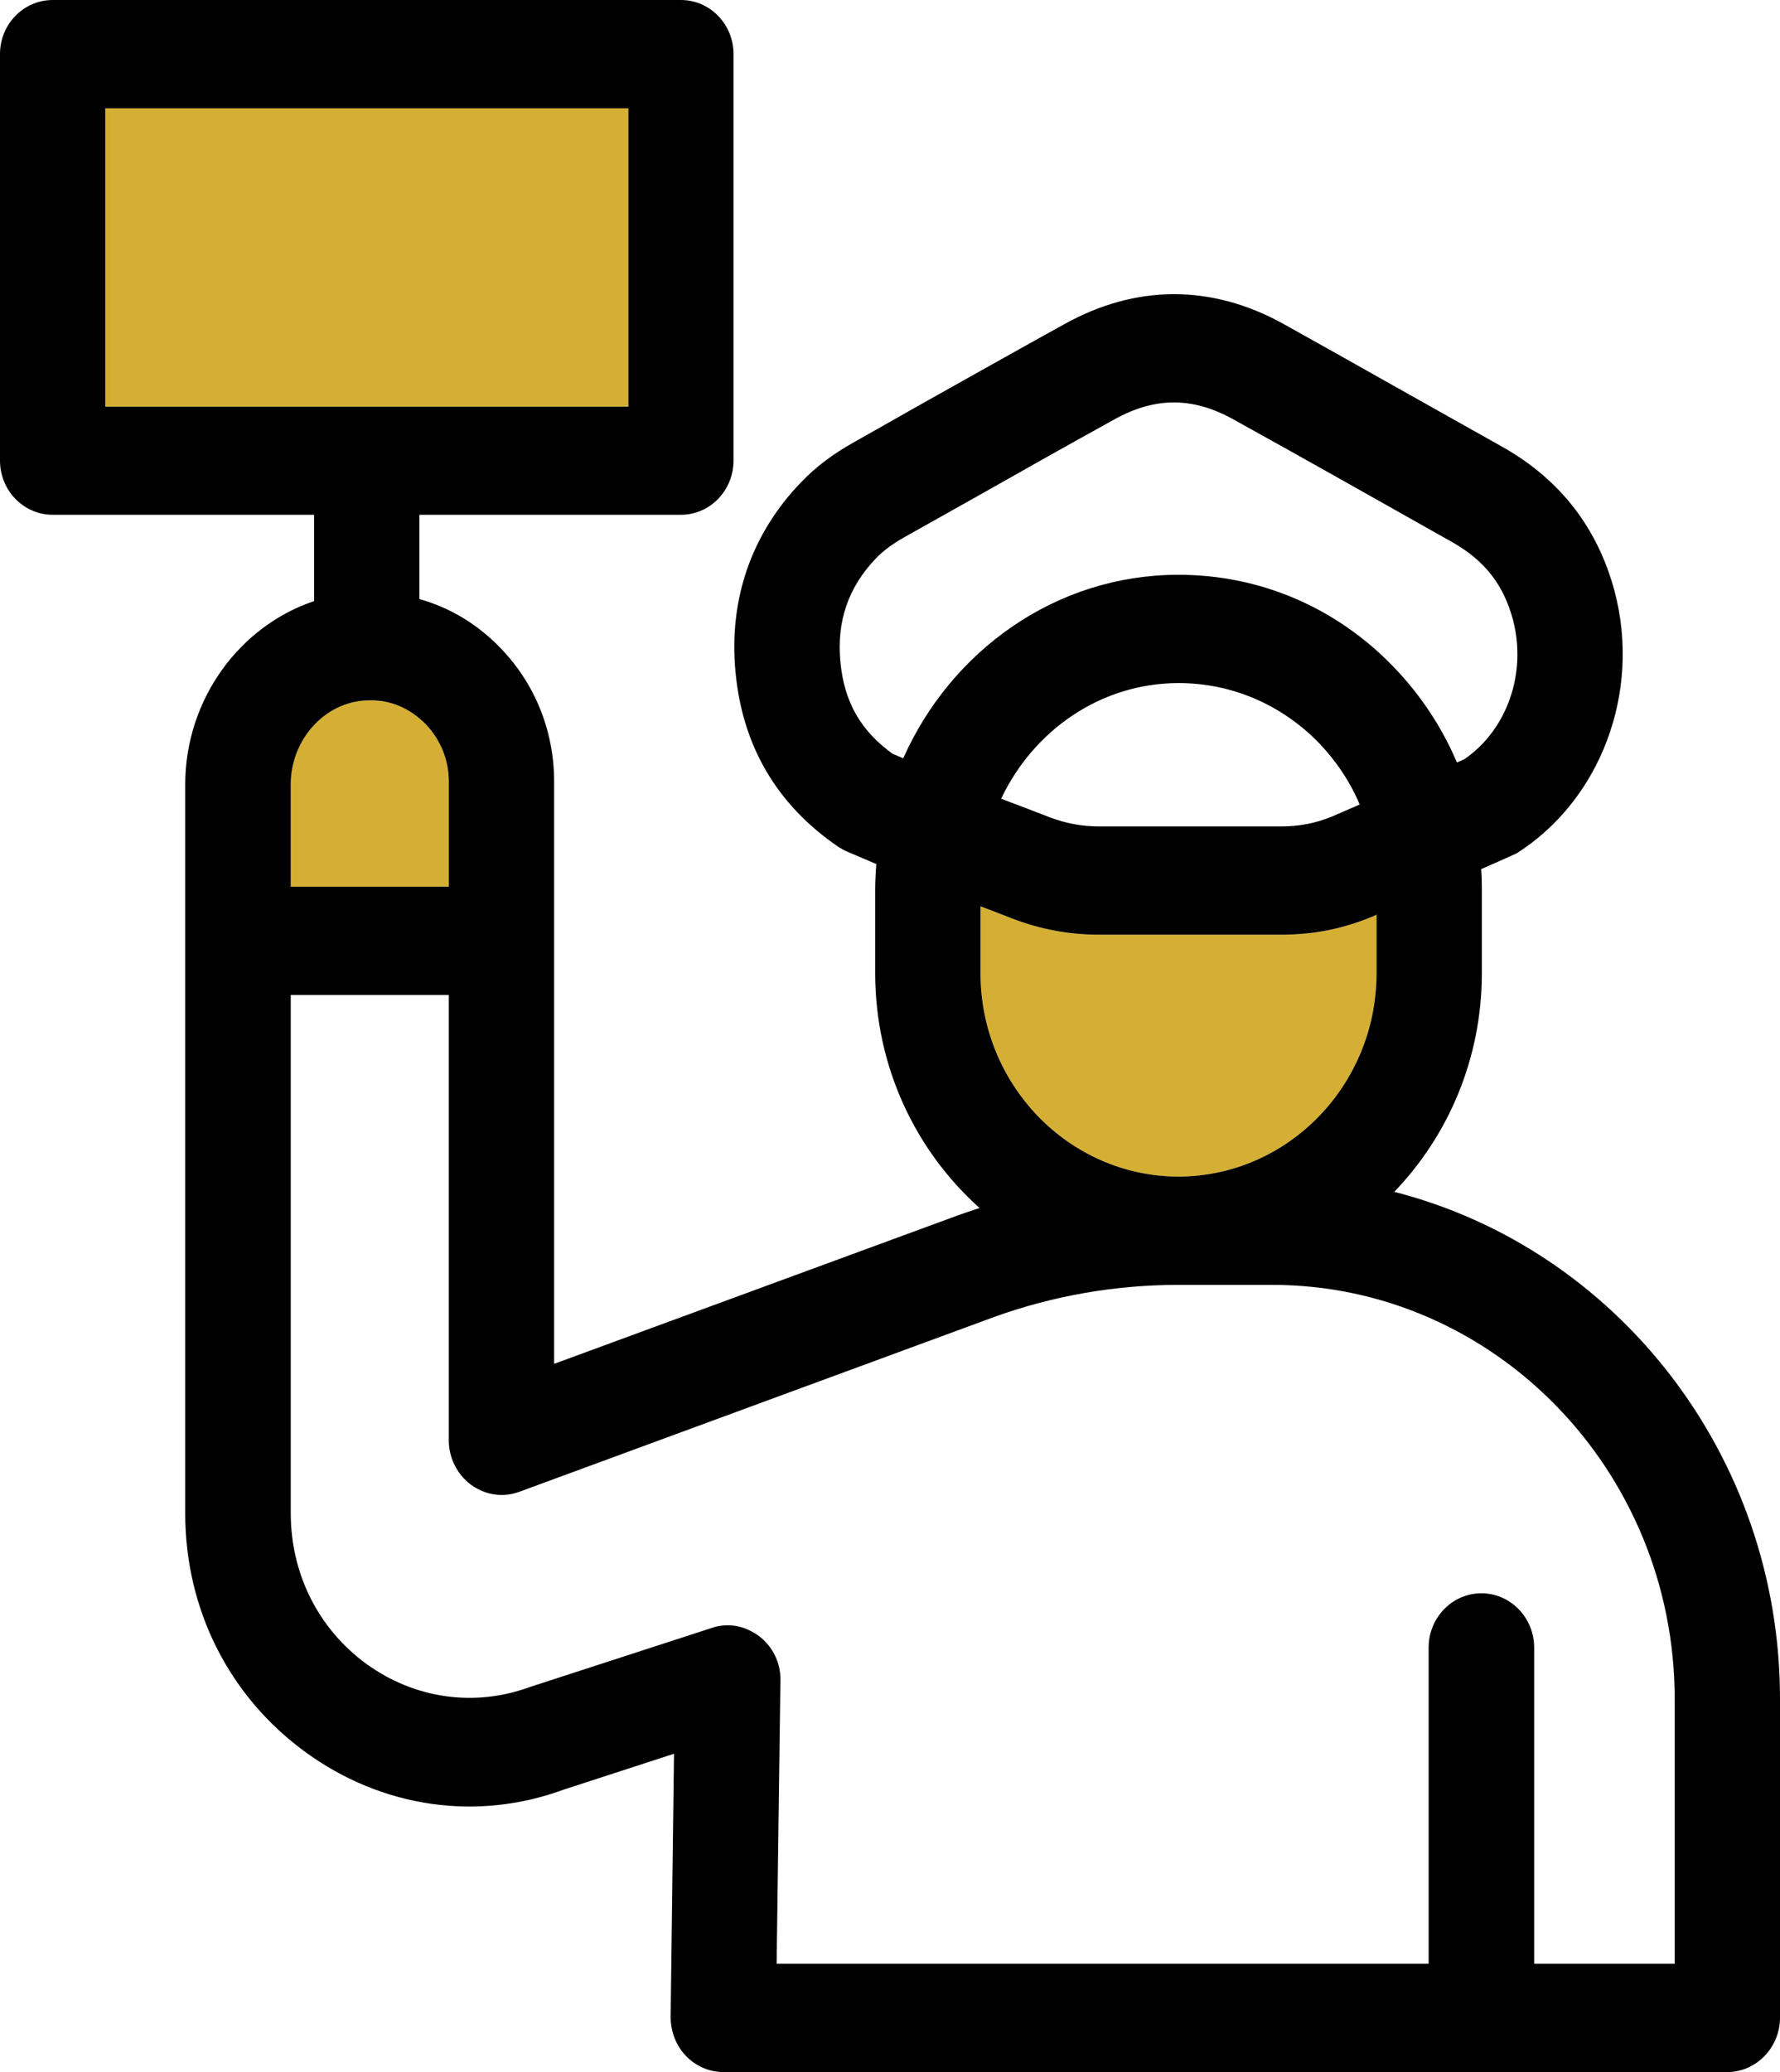 <svg width="55" height="64" viewBox="0 0 55 64" fill="none" xmlns="http://www.w3.org/2000/svg">
<path d="M42.533 28.25V30.061C42.533 33.512 39.8 36.328 36.422 36.342H36.415C33.036 36.335 30.296 33.519 30.296 30.053V27.993C30.677 28.136 31.087 28.299 31.295 28.378C32.162 28.706 33.029 28.87 33.966 28.87H39.585C40.577 28.87 41.493 28.692 42.395 28.314C42.422 28.314 42.464 28.285 42.533 28.25Z" fill="#D5AF34"/>
<path d="M13.868 24.143V27.387H8.984V24.235C8.984 22.845 10.031 21.683 11.336 21.633H11.37C12.057 21.604 12.675 21.882 13.153 22.367C13.611 22.845 13.868 23.472 13.868 24.143Z" fill="#D5AF34"/>
<path d="M43.081 36.813C44.753 35.073 45.787 32.692 45.787 30.061V27.387C45.787 27.201 45.78 27.023 45.766 26.845C46.342 26.595 46.779 26.396 46.869 26.353C49.464 24.699 50.706 21.383 49.894 18.282C49.374 16.314 48.208 14.809 46.425 13.804L43.047 11.907C41.916 11.266 40.778 10.631 39.641 9.996C37.428 8.777 35.096 8.784 32.89 10.011C31.468 10.795 30.053 11.594 28.638 12.385L26.383 13.661C25.731 14.025 25.204 14.424 24.753 14.895C23.213 16.492 22.512 18.524 22.727 20.763C22.942 23.052 24.011 24.863 25.898 26.153C25.988 26.21 26.078 26.26 26.175 26.303L27.077 26.688C27.056 26.959 27.042 27.23 27.042 27.508V30.053C27.042 32.948 28.291 35.544 30.268 37.312C30.046 37.383 29.817 37.462 29.595 37.54L17.122 42.125V24.143C17.122 22.581 16.532 21.112 15.45 20C14.742 19.273 13.903 18.767 12.959 18.503V15.9H21.041C21.936 15.9 22.665 15.152 22.665 14.225V1.668C22.665 0.749 21.936 0 21.041 0H1.63C0.728 0 0 0.749 0 1.668V14.225C0 15.152 0.728 15.9 1.63 15.9H9.705V18.567C7.402 19.337 5.723 21.604 5.723 24.235V46.738C5.723 49.718 7.083 52.406 9.449 54.125C11.815 55.843 14.742 56.257 17.406 55.28L20.826 54.168L20.722 62.296C20.722 62.745 20.889 63.187 21.201 63.508C21.506 63.822 21.922 64 22.352 64H53.37C54.265 64 55 63.244 55 62.317V52.478C55 44.92 49.922 38.56 43.081 36.813ZM3.254 3.344H19.411V12.556H3.254V3.344ZM27.576 23.28C26.584 22.56 26.085 21.676 25.967 20.442C25.849 19.187 26.21 18.139 27.07 17.241C27.292 17.012 27.576 16.799 27.944 16.592L30.206 15.323C31.614 14.524 33.022 13.733 34.431 12.955C35.686 12.257 36.852 12.257 38.1 12.948C39.231 13.576 40.362 14.203 41.486 14.838L44.864 16.741C45.877 17.312 46.46 18.061 46.751 19.151C47.181 20.799 46.564 22.546 45.246 23.451C45.191 23.48 45.107 23.508 45.017 23.551C44.552 22.453 43.879 21.44 43.04 20.578C41.271 18.752 38.919 17.754 36.422 17.754H36.387C32.634 17.761 29.394 20.086 27.909 23.422L27.576 23.28ZM42.013 24.849C41.569 25.041 41.236 25.184 41.16 25.219C40.66 25.426 40.147 25.526 39.585 25.526H33.966C33.431 25.526 32.939 25.433 32.446 25.248C32.141 25.127 31.441 24.863 30.934 24.67C31.933 22.56 34.007 21.105 36.401 21.098H36.415C38.052 21.098 39.585 21.754 40.744 22.938C41.285 23.501 41.715 24.143 42.013 24.849ZM30.296 30.053V27.993C30.677 28.136 31.087 28.299 31.295 28.378C32.162 28.706 33.029 28.87 33.966 28.87H39.585C40.577 28.87 41.493 28.692 42.395 28.314C42.422 28.314 42.464 28.285 42.533 28.25V30.061C42.533 33.512 39.8 36.328 36.422 36.342H36.415C33.036 36.335 30.296 33.519 30.296 30.053ZM8.984 24.235C8.984 22.845 10.031 21.683 11.336 21.633H11.37C12.057 21.604 12.675 21.882 13.153 22.367C13.611 22.845 13.868 23.472 13.868 24.143V27.387H8.984V24.235ZM51.746 60.656H47.404V50.888C47.404 49.968 46.675 49.212 45.773 49.212C44.871 49.212 44.143 49.968 44.143 50.888V60.656H23.997L24.114 51.9C24.128 51.316 23.83 50.767 23.345 50.46C23.303 50.431 23.254 50.403 23.206 50.382C22.831 50.182 22.394 50.146 21.992 50.282L16.372 52.107C14.659 52.734 12.813 52.471 11.322 51.394C9.837 50.31 8.984 48.613 8.984 46.738V30.731H13.868V44.492C13.868 44.934 14.041 45.362 14.347 45.676C14.465 45.804 14.617 45.918 14.777 45.996C15.172 46.203 15.637 46.232 16.053 46.075L30.719 40.677C32.544 40.021 34.458 39.686 36.415 39.686H39.307C46.169 39.686 51.746 45.426 51.746 52.478V60.656Z" fill="black"/>
<path d="M19.411 3.344H3.254V12.556H19.411V3.344Z" fill="#D5AF34"/>
</svg>
